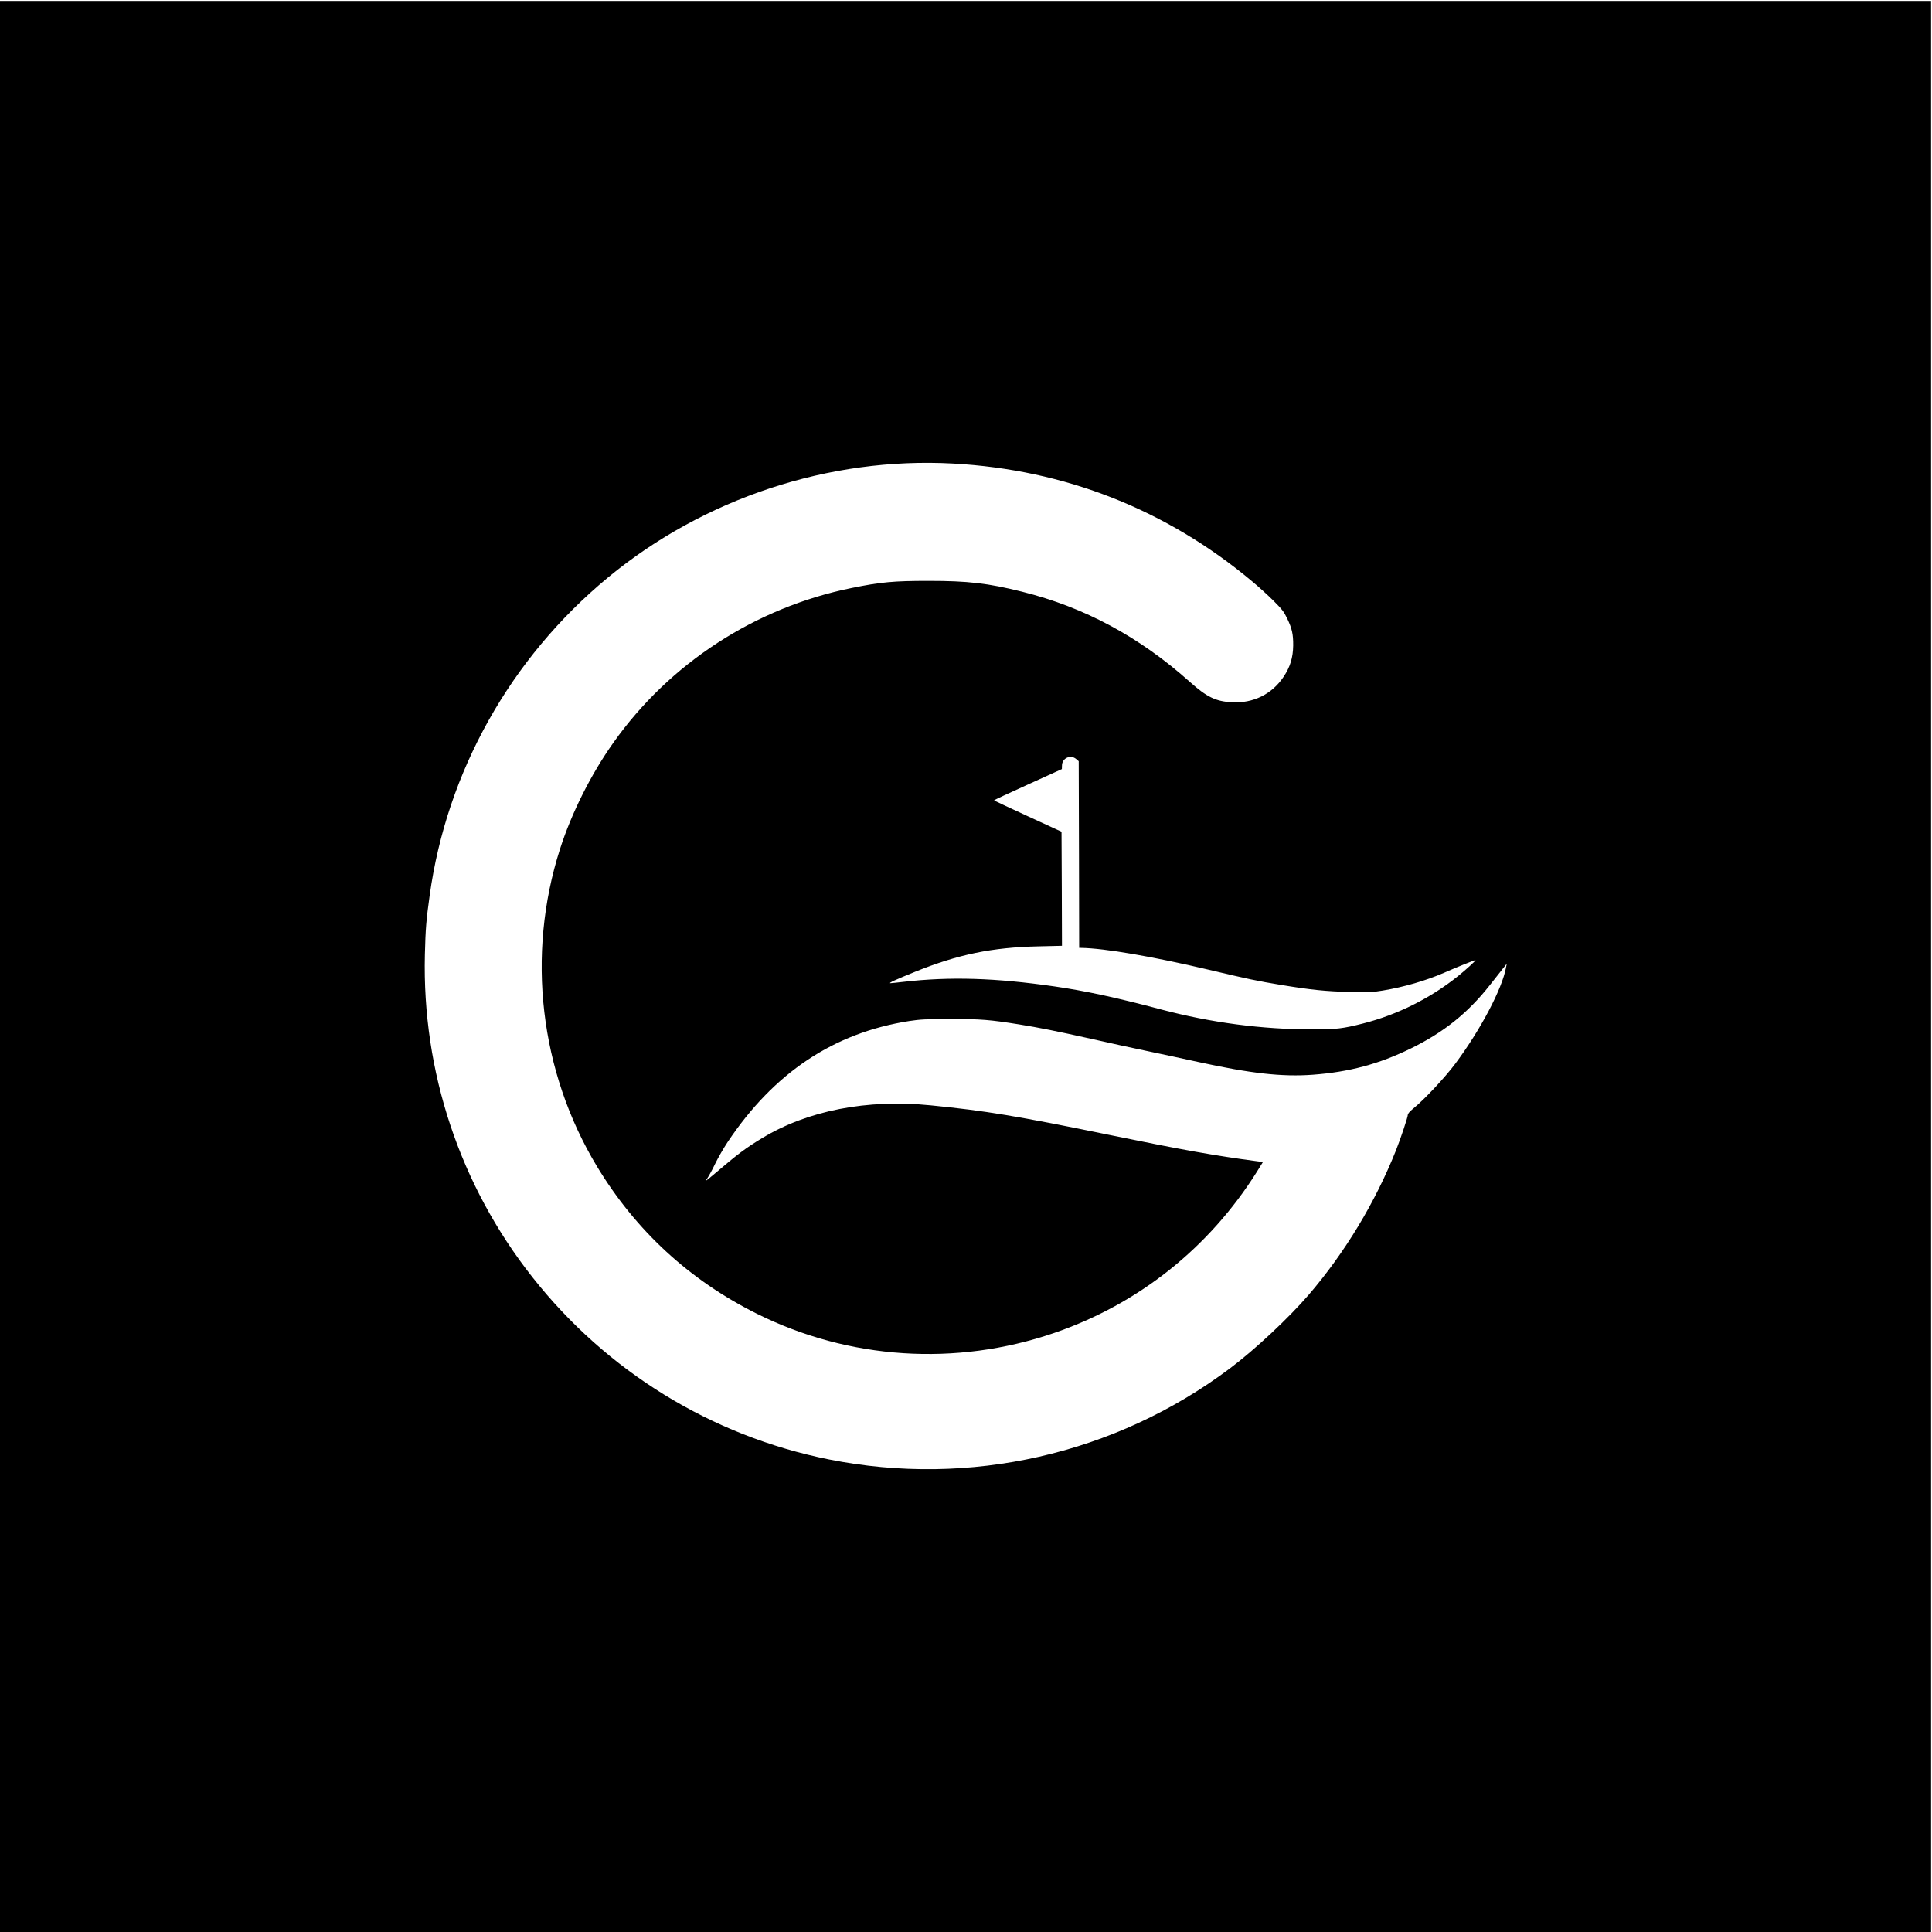 <?xml version="1.0" standalone="no"?>
<!DOCTYPE svg PUBLIC "-//W3C//DTD SVG 20010904//EN"
 "http://www.w3.org/TR/2001/REC-SVG-20010904/DTD/svg10.dtd">
<svg version="1.0" xmlns="http://www.w3.org/2000/svg"
 width="2134pt" height="2134pt" viewBox="0 0 2134 2134"
 preserveAspectRatio="xMidYMid meet">
<g transform="translate(0,2134) scale(0.1,-0.1)"
fill="#000000" stroke="none">
<path d="M0 10665 l0 -10665 10665 0 10665 0 0 10665 0 10665 -10665 0 -10665
0 0 -10665z m10525 5555 c1237 -67 2359 -509 3305 -1301 69 -57 175 -153 236
-214 95 -95 116 -122 151 -195 54 -113 68 -174 67 -300 -2 -134 -33 -236 -105
-344 -129 -194 -337 -296 -573 -283 -177 10 -275 57 -461 223 -559 500 -1165
826 -1854 998 -379 95 -601 120 -1036 120 -382 0 -528 -13 -850 -79 -1062
-216 -2009 -831 -2631 -1710 -246 -347 -462 -777 -589 -1175 -374 -1168 -223
-2457 409 -3504 429 -710 1022 -1256 1766 -1627 1019 -507 2198 -584 3282
-213 933 320 1712 939 2241 1781 l67 108 -62 8 c-458 60 -834 127 -1633 291
-1025 210 -1368 267 -1975 327 -703 70 -1357 -57 -1860 -361 -181 -109 -271
-177 -520 -389 -104 -88 -118 -98 -90 -60 17 24 58 98 89 164 32 66 94 174
138 240 512 767 1171 1206 2004 1337 127 19 182 22 459 22 333 1 432 -7 757
-59 218 -35 422 -76 803 -161 184 -42 461 -102 615 -134 154 -32 404 -86 555
-119 585 -128 931 -167 1270 -142 403 30 732 118 1085 291 361 177 627 390
868 695 61 77 128 163 150 190 l40 50 -8 -40 c-42 -236 -282 -690 -559 -1062
-112 -151 -345 -400 -463 -495 -43 -35 -63 -59 -63 -73 0 -25 -80 -264 -130
-390 -229 -575 -564 -1130 -963 -1595 -222 -258 -596 -608 -872 -815 -1266
-950 -2876 -1316 -4430 -1005 -1297 260 -2454 971 -3276 2015 -799 1014 -1217
2267 -1186 3560 7 287 15 382 53 655 189 1366 893 2622 1969 3511 1059 875
2444 1333 3810 1259z m1362 -3264 l28 -24 3 -1031 2 -1031 23 0 c259 -4 792
-96 1403 -240 439 -104 537 -125 804 -169 333 -55 494 -71 765 -78 205 -5 244
-3 359 16 231 38 476 109 676 196 146 64 345 144 348 140 5 -5 -103 -104 -194
-177 -304 -244 -670 -427 -1049 -523 -223 -57 -294 -65 -559 -65 -561 0 -1118
74 -1671 220 -497 132 -836 205 -1175 254 -655 95 -1157 110 -1670 51 -69 -8
-134 -15 -145 -15 -27 0 51 36 270 125 477 193 852 271 1368 282 l257 6 -2
630 -3 630 -372 171 c-205 94 -373 173 -373 176 0 3 169 82 375 175 l374 170
1 38 c0 83 95 126 157 73z"/>
</g>
</svg>

